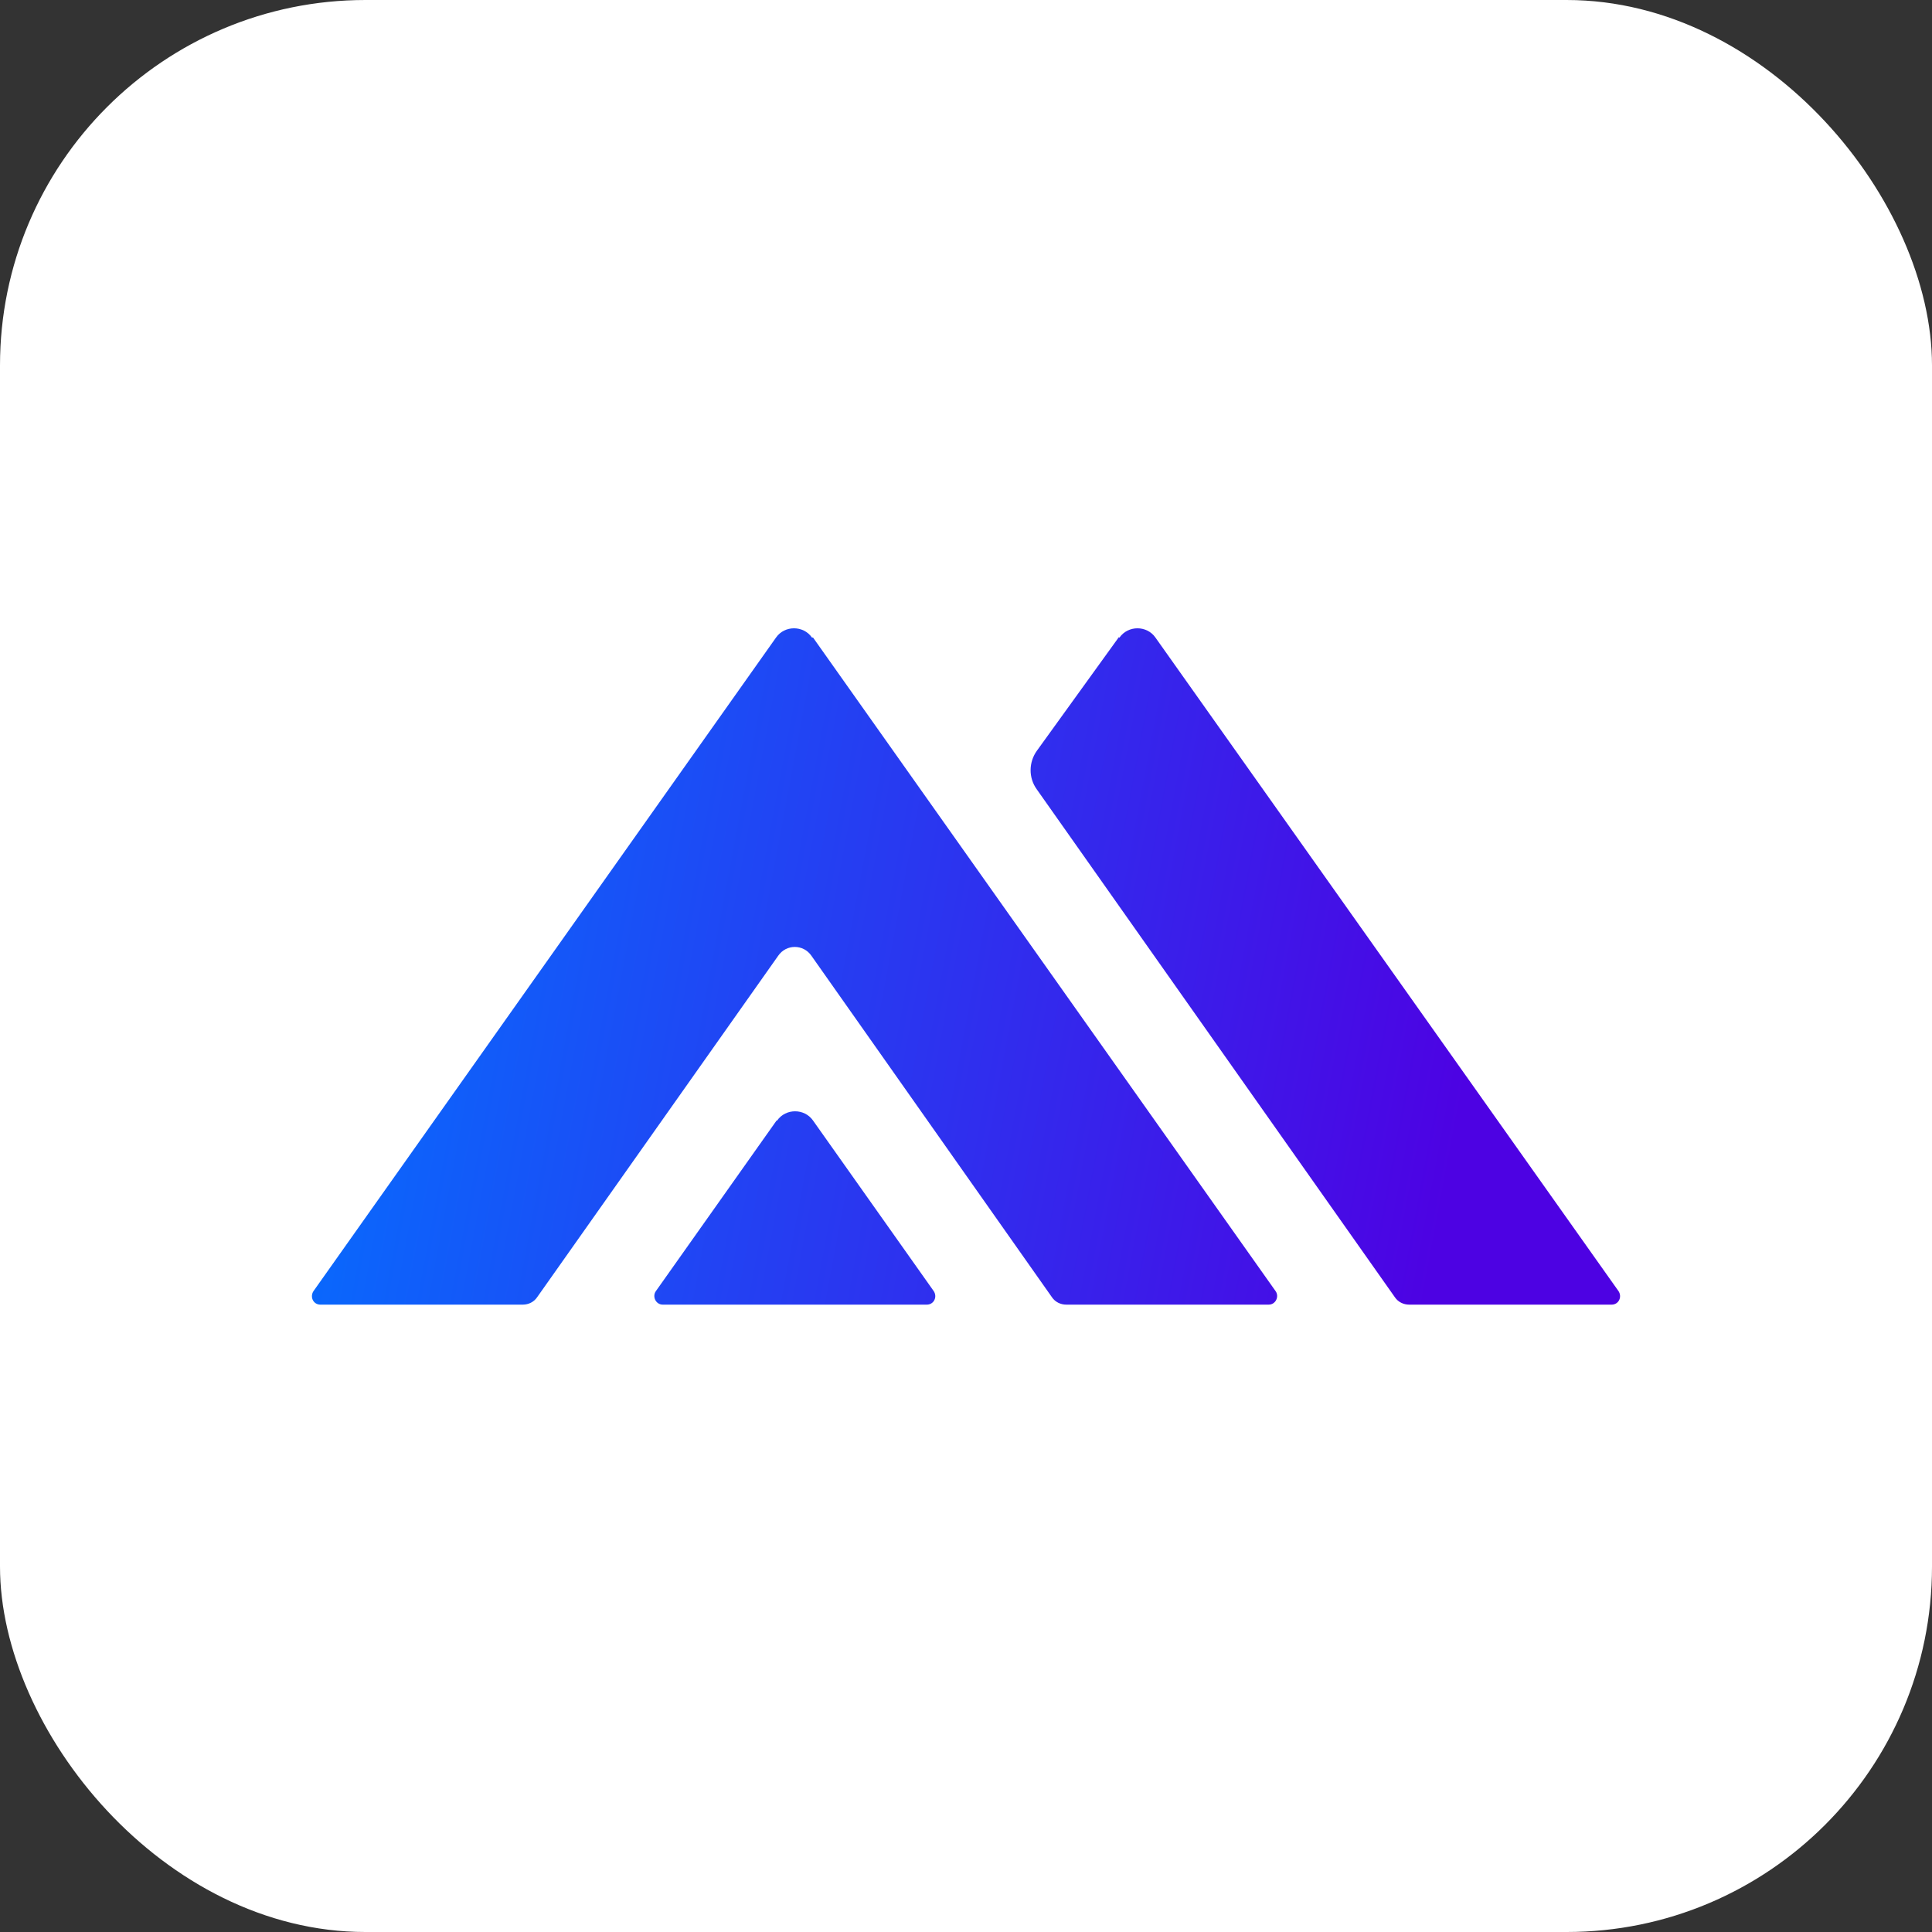 <svg xmlns="http://www.w3.org/2000/svg" xmlns:xlink="http://www.w3.org/1999/xlink" id="Layer_1" data-name="Layer 1" version="1.1" viewBox="0 0 360 360">
  <rect x="0" y="0" width="360" height="360" fill="#333333" stroke="none"/>
  <defs>
    <style>
      .cls-1 {
        fill: url(#linear-gradient);
      }

      .cls-1, .cls-2 {
        stroke-width: 0px;
      }

      .cls-2 {
        fill: #fff;
      }
    </style>
    <linearGradient id="linear-gradient" x1="48.3" y1="161.9" x2="328.8" y2="214.5" gradientTransform="translate(0 1.8)" gradientUnits="userSpaceOnUse">
      <stop offset="0" stop-color="#0273ff"/>
      <stop offset=".8" stop-color="#4d02e3"/>
    </linearGradient>
  </defs>
  <rect class="cls-2" width="360" height="360" rx="68.1" ry="68.1"/>
  <path class="cls-1" d="M151.5,118.8l86.2,121.8c.7,1,0,2.5-1.3,2.5h-37.7c-1.1,0-2.1-.5-2.7-1.4l-44.8-63.6c-1.5-2.2-4.7-2.2-6.2,0l-44.9,63.6c-.6.9-1.6,1.4-2.7,1.4h-37.7c-1.3,0-2-1.4-1.3-2.5l86.2-121.8c1.6-2.3,5.1-2.3,6.7,0h.2ZM208.5,118.7l-15.3,21.2c-1.5,2.1-1.6,5,0,7.2l66.7,94.6c.6.9,1.6,1.4,2.7,1.4h37.7c1.3,0,2-1.4,1.3-2.5l-86.3-121.8c-1.6-2.3-5.1-2.3-6.7,0h-.1ZM144.7,208.8l-22.5,31.8c-.7,1,0,2.5,1.3,2.5h49.2c1.3,0,2-1.4,1.3-2.5l-22.5-31.8c-1.6-2.3-5.1-2.3-6.7,0h-.1Z"/>
</svg>
